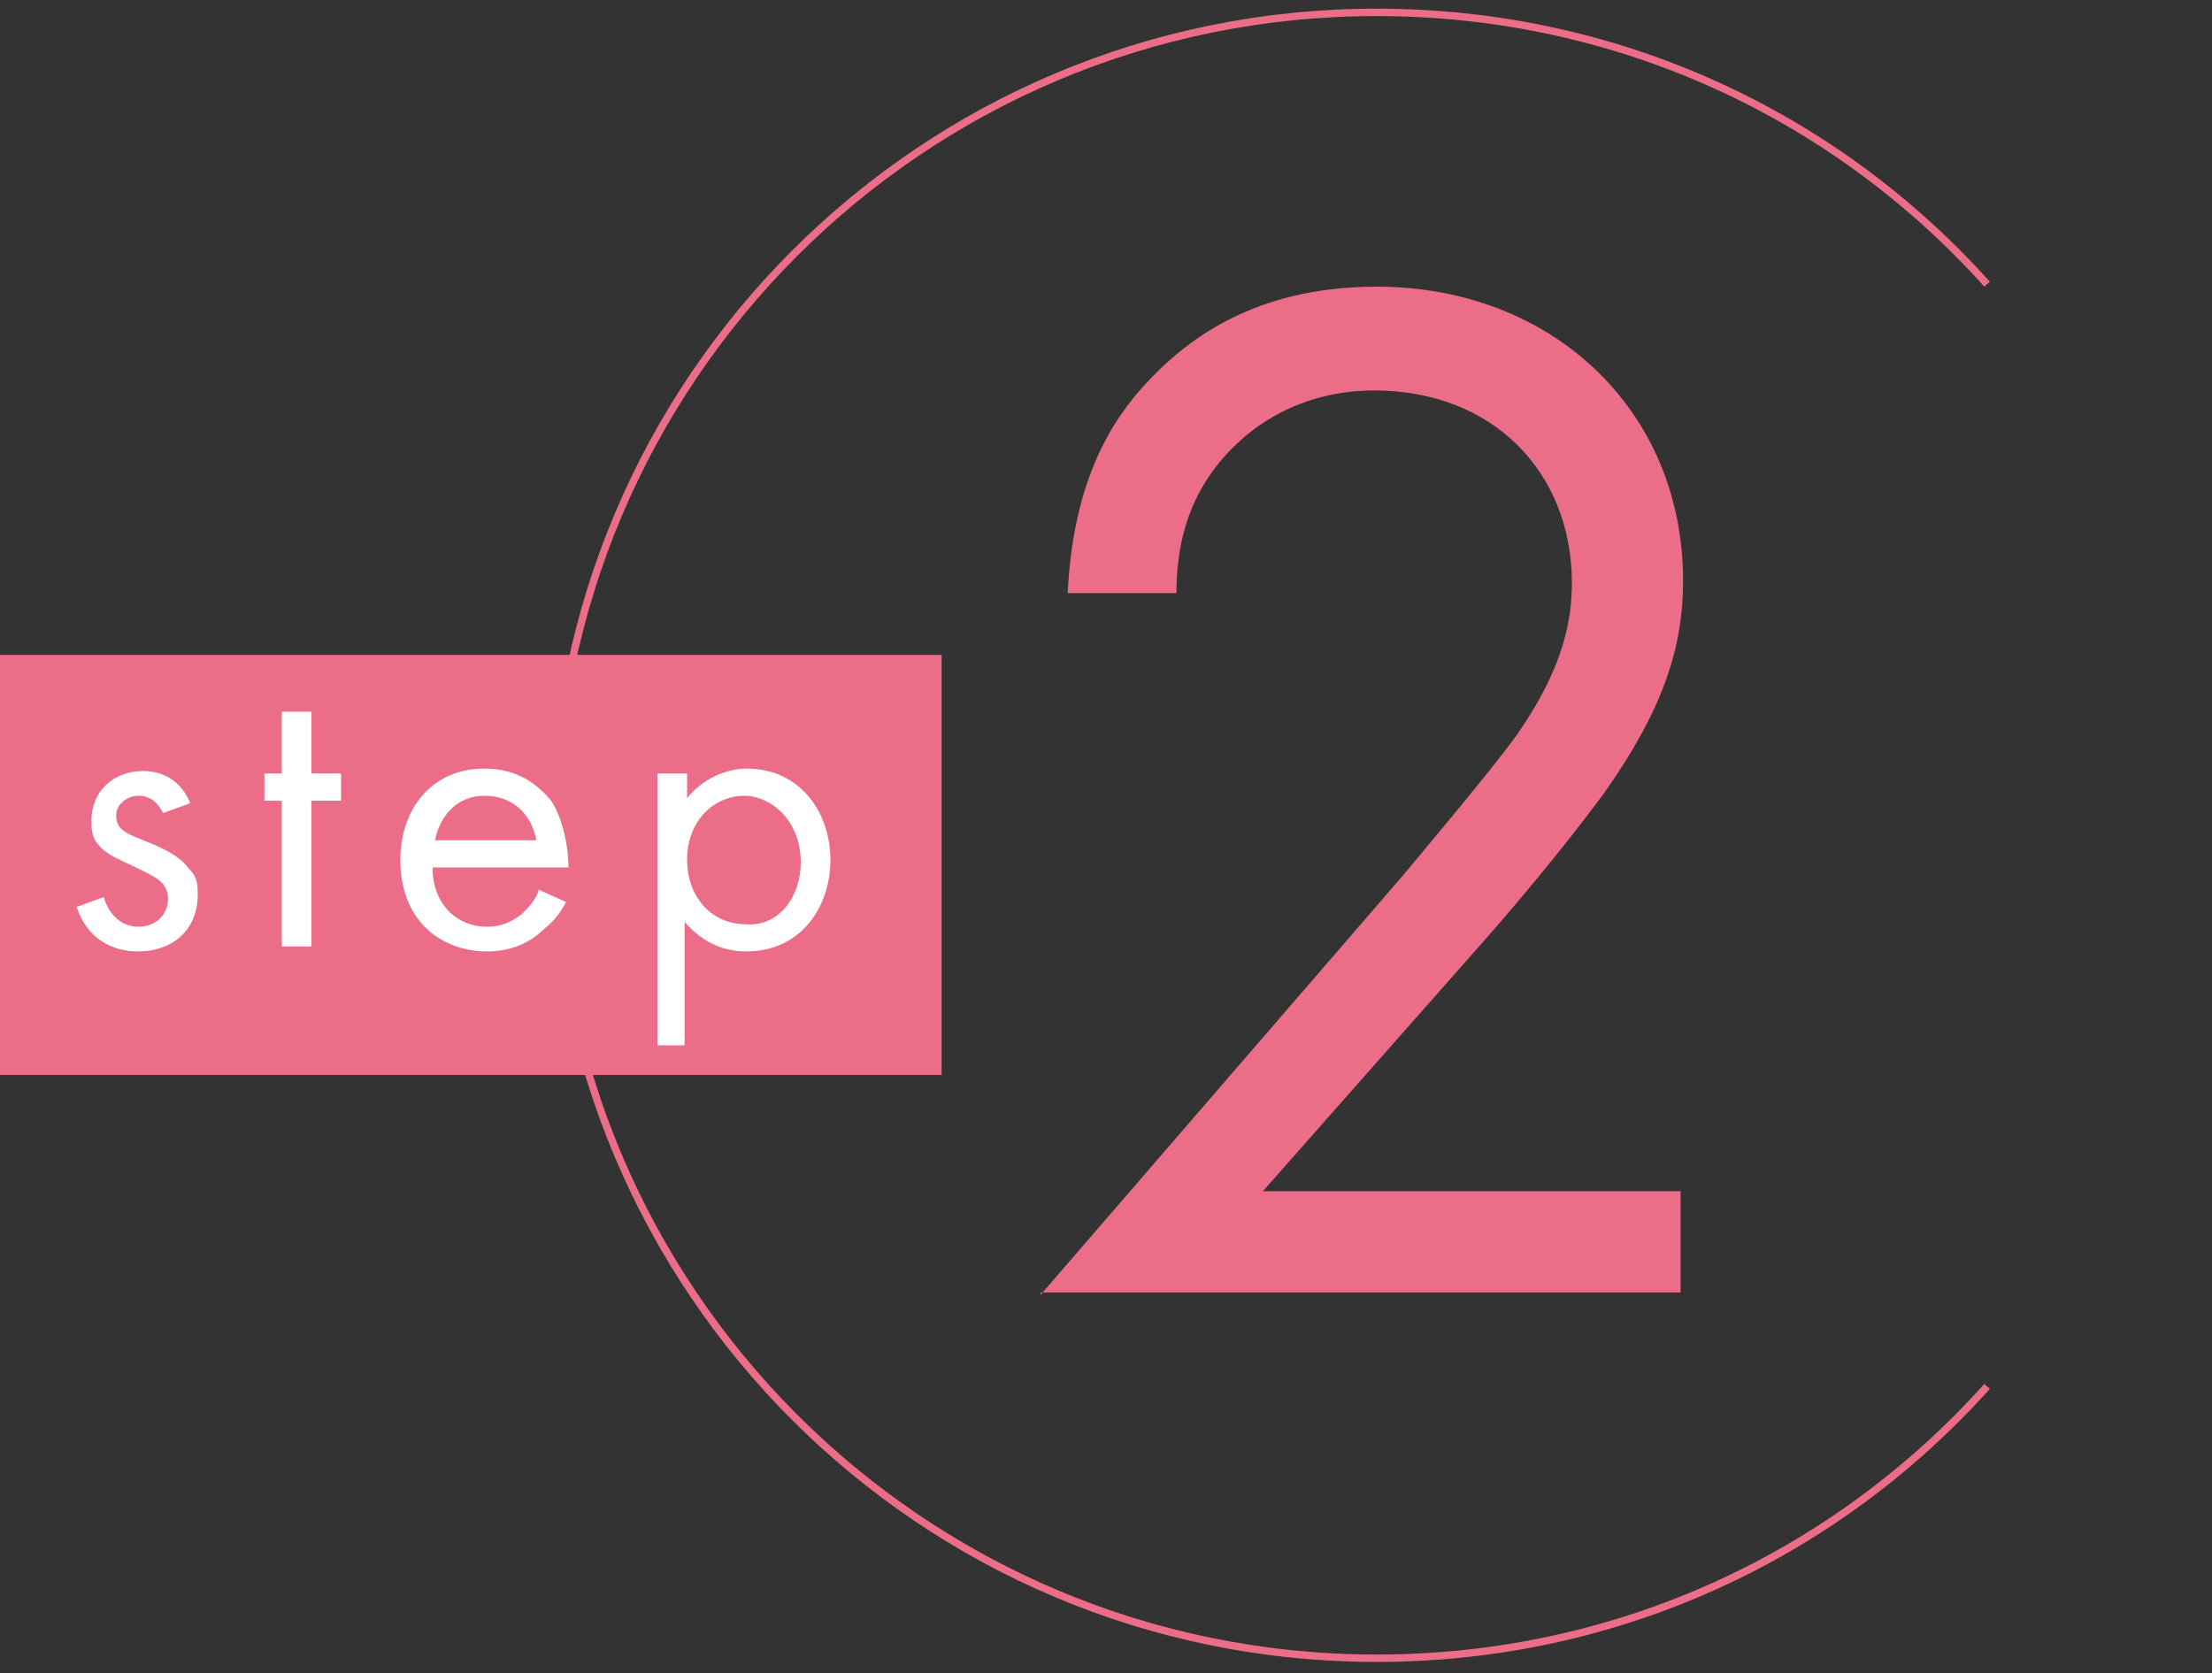 <?xml version="1.0" encoding="utf-8"?>
<!-- Generator: Adobe Illustrator 25.4.8, SVG Export Plug-In . SVG Version: 6.00 Build 0)  -->
<svg version="1.1" id="レイヤー_1" xmlns="http://www.w3.org/2000/svg" xmlns:xlink="http://www.w3.org/1999/xlink" x="0px"
	 y="0px" viewBox="0 0 89.5 67.7" style="enable-background:new 0 0 89.5 67.7;" xml:space="preserve">
<rect x="0" y="0" width="89.5" height="67.7" fill="#333333" stroke="none"/>
<style type="text/css">
	.st0{fill:#EC6D88;}
	.st1{fill:none;stroke:#EC6D88;stroke-width:0.3;stroke-miterlimit:10;}
	.st2{fill:#FFFFFF;}
</style>
<g>
	<path class="st0" d="M42.1,52.4l14.6-16.9c1-1.2,3.7-4.4,4.7-5.8c1.8-2.6,2.2-4.5,2.2-6.1c0-4.5-3.2-7.8-8-7.8
		c-2.8,0-5.2,1.3-6.7,3.5c-0.8,1.2-1.3,2.7-1.3,4.7h-4.4c0.2-4,1.4-6.5,3-8.3c1.7-1.9,4.5-4.1,9.5-4.1c7.1,0,12.4,5,12.4,11.9
		c0,2.7-0.8,5.2-3.2,8.6c-1.7,2.3-3.8,4.8-5.5,6.7l-8.3,9.4H68v4.1H42.1V52.4z"/>
</g>
<path class="st1" d="M80.4,11.5c-6.1-6.8-14.9-11-24.7-11c-18.4,0-33.3,14.9-33.3,33.3s14.9,33.3,33.3,33.3c9.8,0,18.6-4.2,24.7-11"
	/>
<g>
	<rect y="26.5" class="st0" width="38.1" height="17"/>
	<g>
		<g>
			<path class="st2" d="M6.6,32.9c-0.2-0.4-0.5-0.7-1-0.7c-0.4,0-0.9,0.3-0.9,0.8s0.3,0.7,1.1,1c1,0.4,1.5,0.7,1.8,1.1
				C8,35.5,8,35.8,8,36.2c0,1.5-1.1,2.3-2.4,2.3c-0.3,0-1.9,0-2.5-1.8l1.1-0.4c0.1,0.4,0.5,1.2,1.4,1.2c0.8,0,1.2-0.6,1.2-1.1
				c0-0.7-0.5-0.9-1.1-1.2c-0.8-0.4-1.4-0.6-1.7-1c-0.3-0.3-0.3-0.7-0.3-1c0-1.2,0.9-2,2.1-2c0.4,0,1.4,0.1,1.9,1.3L6.6,32.9z"/>
			<path class="st2" d="M12.6,32.4v5.9h-1.2v-5.9h-0.7v-1.1h0.7v-2.5h1.2v2.5h1.2v1.1H12.6z"/>
			<path class="st2" d="M22.9,36.5c-0.2,0.4-0.5,0.8-0.9,1.1c-0.6,0.6-1.4,0.9-2.3,0.9c-1.7,0-3.5-1.1-3.5-3.7
				c0-2.1,1.3-3.7,3.4-3.7c1.4,0,2.2,0.7,2.7,1.3c0.4,0.6,0.7,1.7,0.7,2.7h-5.5c0,1.5,1,2.4,2.2,2.4c0.6,0,1-0.2,1.4-0.5
				c0.3-0.3,0.6-0.6,0.7-1L22.9,36.5z M21.7,34c-0.2-1.1-1-1.8-2.1-1.8s-1.8,0.8-2,1.8H21.7z"/>
			<path class="st2" d="M27.8,42.3h-1.2v-11h1.2v1c0.8-1,1.9-1.2,2.4-1.2c2.2,0,3.4,1.8,3.4,3.7s-1.2,3.7-3.4,3.7
				c-1.1,0-1.9-0.5-2.5-1.2v5H27.8z M32.4,34.9c0-1.7-1.2-2.7-2.3-2.7c-1.1,0-2.3,0.9-2.3,2.6c0,1.4,0.9,2.6,2.4,2.6
				C31.5,37.5,32.4,36.3,32.4,34.9z"/>
		</g>
	</g>
</g>
</svg>
